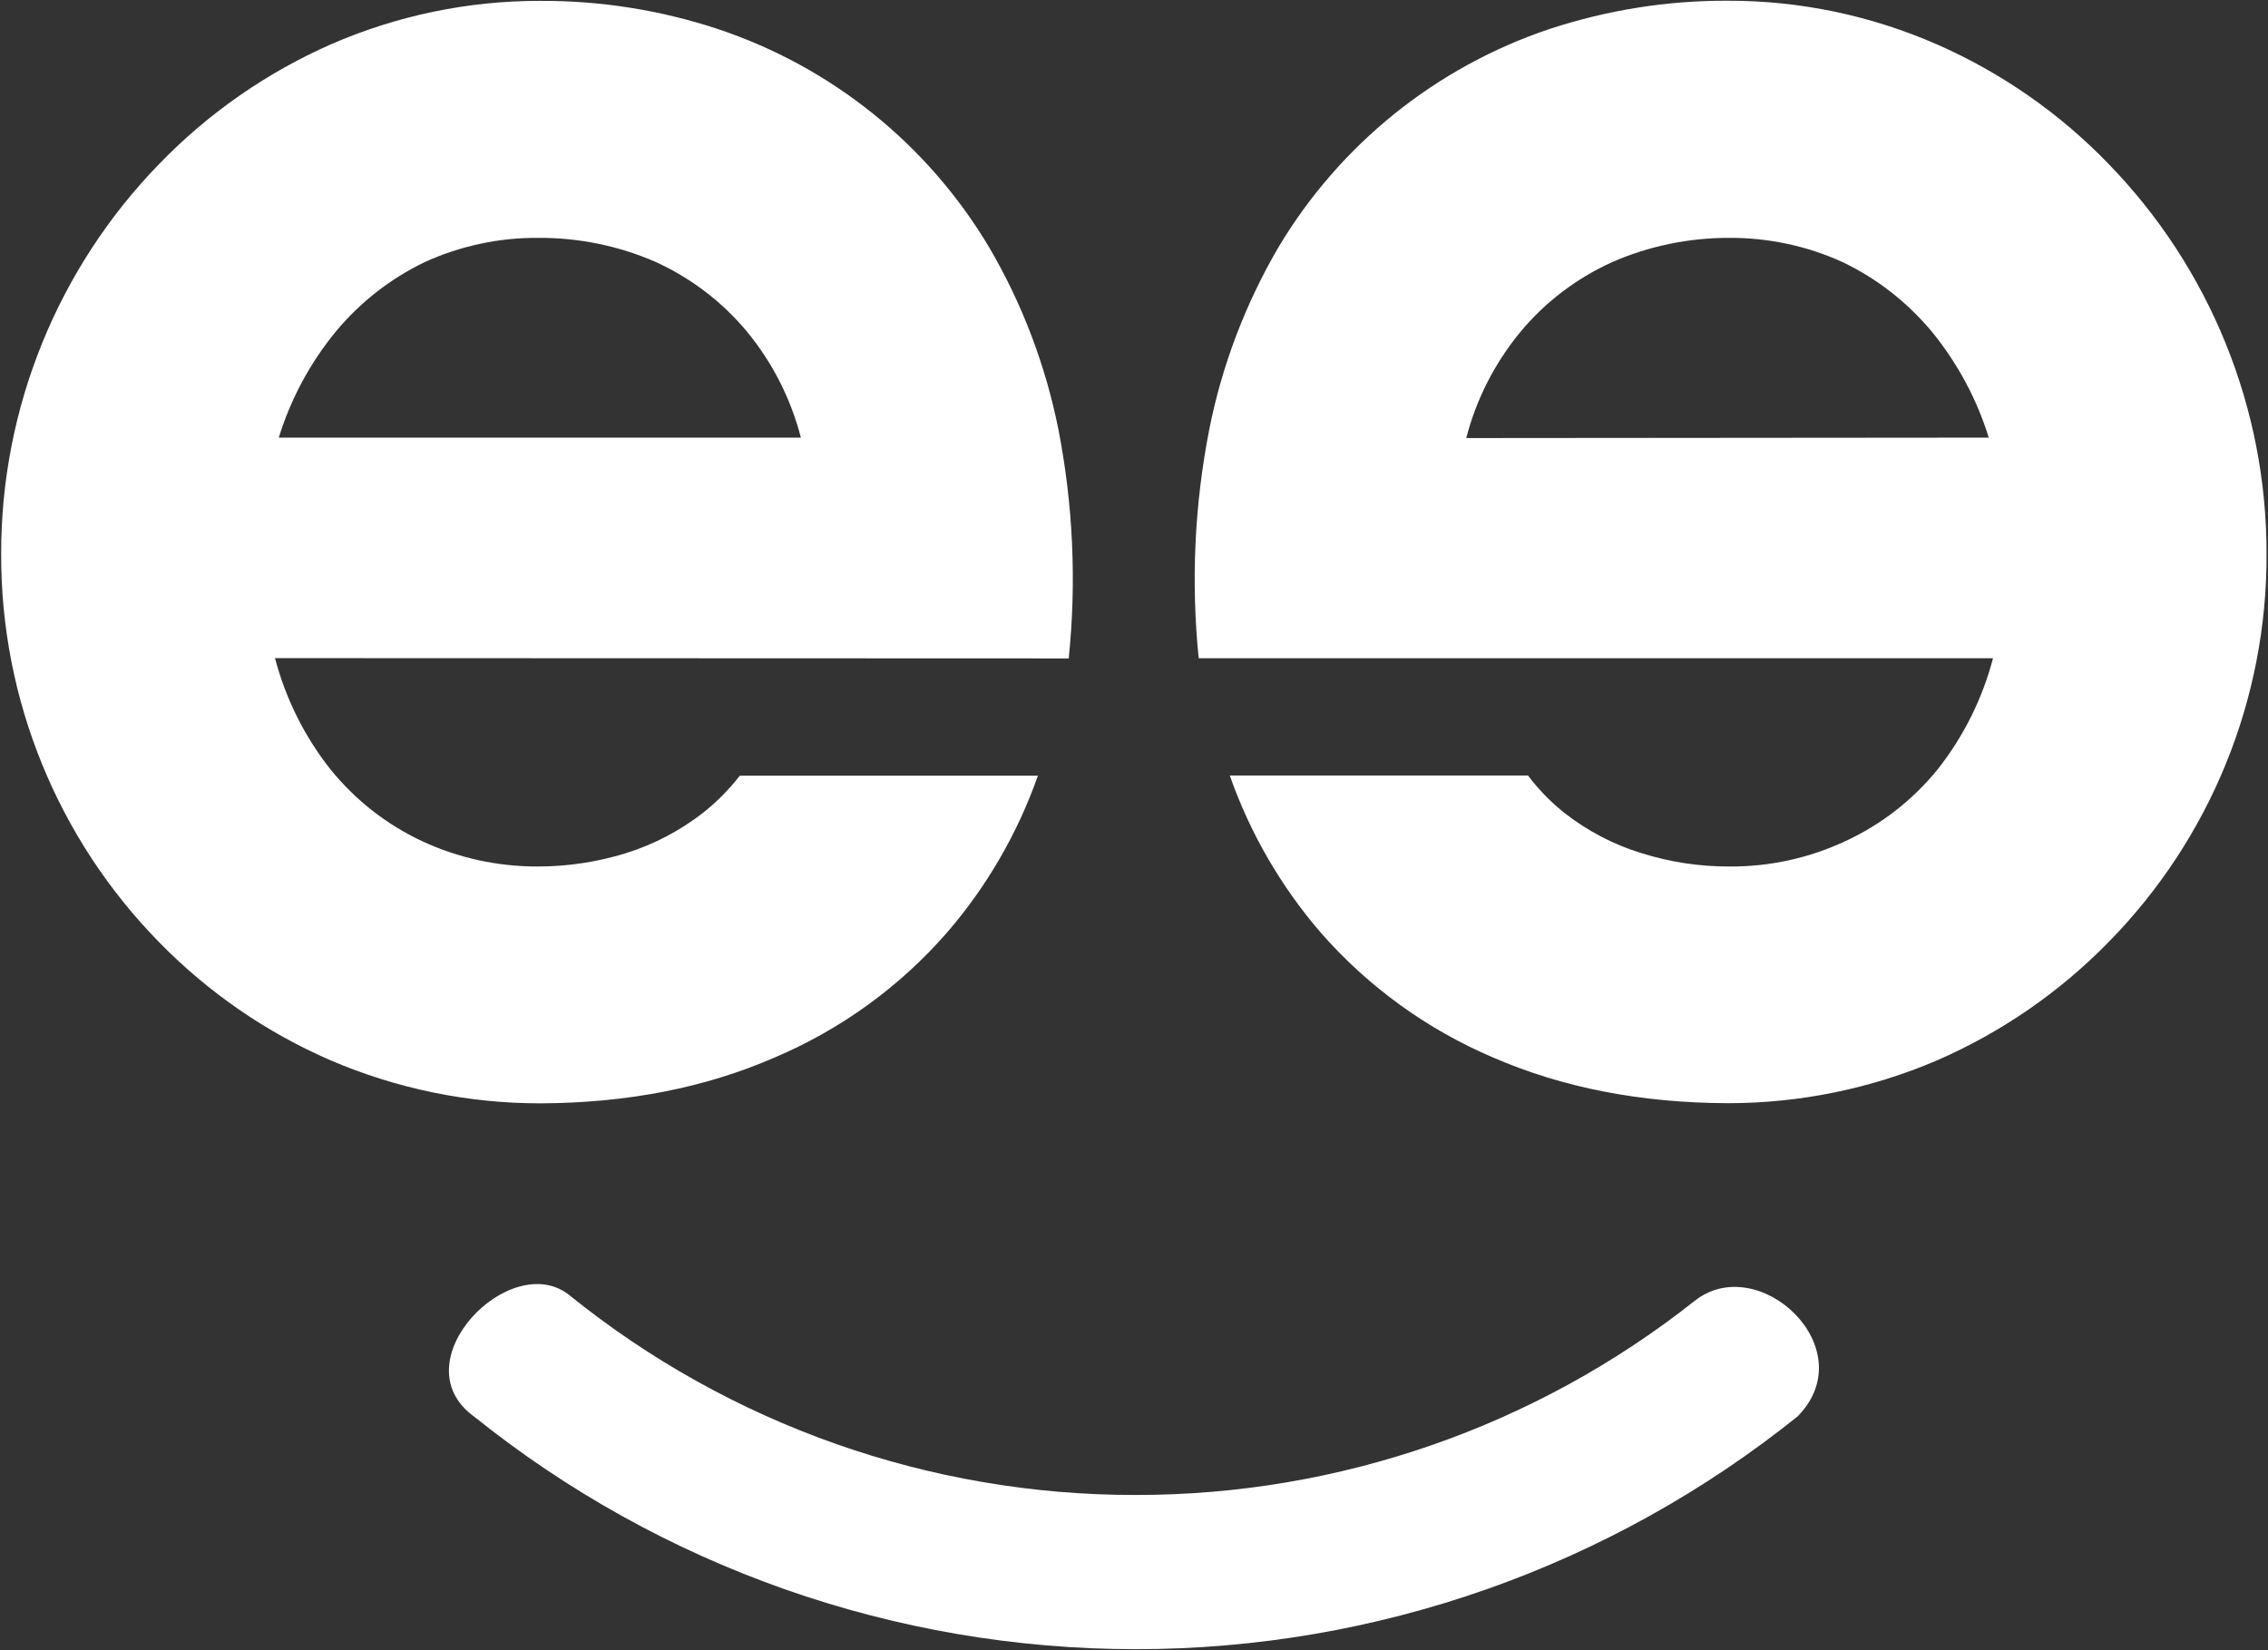 <svg version="1.2" xmlns="http://www.w3.org/2000/svg" viewBox="0 0 1553 1130" width="1553" height="1130">
	<rect x="0" y="0" width="1553" height="1130" fill="#333333" stroke="none"/>
	<title>sleek-logo-32h</title>
	<defs>
		<clipPath clipPathUnits="userSpaceOnUse" id="cp1">
			<path d="m-1304.5-301.47h3671.14v1453.56h-3671.14z"/>
		</clipPath>
	</defs>
	<style>
		.s0 { fill: #ffffff } 
	</style>
	<g id="Clip-Path" clip-path="url(#cp1)">
		<g id="Layer">
			<path id="Layer" fill-rule="evenodd" class="s0" d="m188.3 450.7c7.3 27.8 20.2 53.7 38 76.2 16.9 20.9 38.2 37.6 62.4 49 25 11.7 52.2 17.6 79.7 17.5 20.4 0 40.7-3.1 60.1-9.1 19.1-5.9 36.9-15.3 52.7-27.5 9.5-7.5 18-16.1 25.4-25.6h204.1c-13.8 39.3-34.9 75.8-62.2 107.4-32.4 37.2-72.9 66.5-118.3 85.7-47.3 20.6-100.6 31.1-160.5 31.3-49.2 0-97.9-10-143.2-29.4-43.9-19-83.7-46.4-117.2-80.6-69.8-71-108.8-166.6-108.5-266.2-0.2-99.9 38.8-195.9 108.5-267.4 33.4-34.5 73.2-62.2 117.2-81.6 45.2-19.7 94-29.9 143.2-29.8 41.5-0.2 82.6 6.3 121.9 19.3 77.7 25.9 143.5 78.8 185.5 149.1 22.8 38.8 38.9 81.2 47.7 125.4 10 51.5 12.4 104.2 7 156.5zm632.5 0.1c-5.3-52.2-2.9-105 7.2-156.5 8.7-44.1 24.9-86.5 47.6-125.3 42.1-70.3 107.9-123.2 185.6-149.2 39.3-12.9 80.5-19.5 121.9-19.3 49.3-0.1 98 10.1 143.2 29.9 44 19.3 83.8 47 117.2 81.5 69.7 71.6 108.7 167.6 108.5 267.5 0.4 99.5-38.6 195.2-108.5 266.1-33.5 34.2-73.3 61.6-117.2 80.7-45.3 19.4-94 29.3-143.2 29.3-59.9-0.2-113.2-10.7-160.5-31.2-45.4-19.3-85.9-48.6-118.4-85.8-27.2-31.6-48.3-68-62.1-107.4h204.2c7.3 9.7 15.8 18.4 25.3 25.9 15.7 12.2 33.5 21.5 52.5 27.3 19.5 6.1 39.8 9.2 60.1 9.1 27.6 0.2 54.8-5.8 79.7-17.5 24.4-11.3 45.8-28 62.8-48.9 17.8-22.5 30.7-48.4 38-76.2zm541-151.1c-8.2-26.5-21.5-51.2-39.1-72.7-16.7-20-37.5-36.3-61-47.5-24.3-11.1-50.7-16.7-77.4-16.6-27.8-0.1-55.4 5.6-80.8 16.8-24.1 11-45.5 27.2-62.4 47.6-17.5 21.2-30.2 46-37.1 72.7zm-813.4 0c-6.9-26.7-19.5-51.5-37-72.7-17-20.4-38.3-36.6-62.4-47.6-25.4-11.1-52.9-16.7-80.6-16.5-26.7-0.2-53.1 5.5-77.4 16.5-23.5 11.3-44.3 27.5-61 47.6-17.6 21.4-30.9 46.1-39.1 72.7z"/>
			<path id="Layer" class="s0" d="m777.7 1023.8c-141.2 0.2-278.1-48.2-387.9-136.9-40.2-32-116.5 45.8-65.3 83.1 128.5 103.2 288.4 159.4 453.2 159.4 164.8 0 324.6-56.2 453.2-159.4 45.7-46.5-26.6-113.7-70.4-79.2-109 86.3-244 133.1-382.8 133z"/>
		</g>
	</g>
</svg>